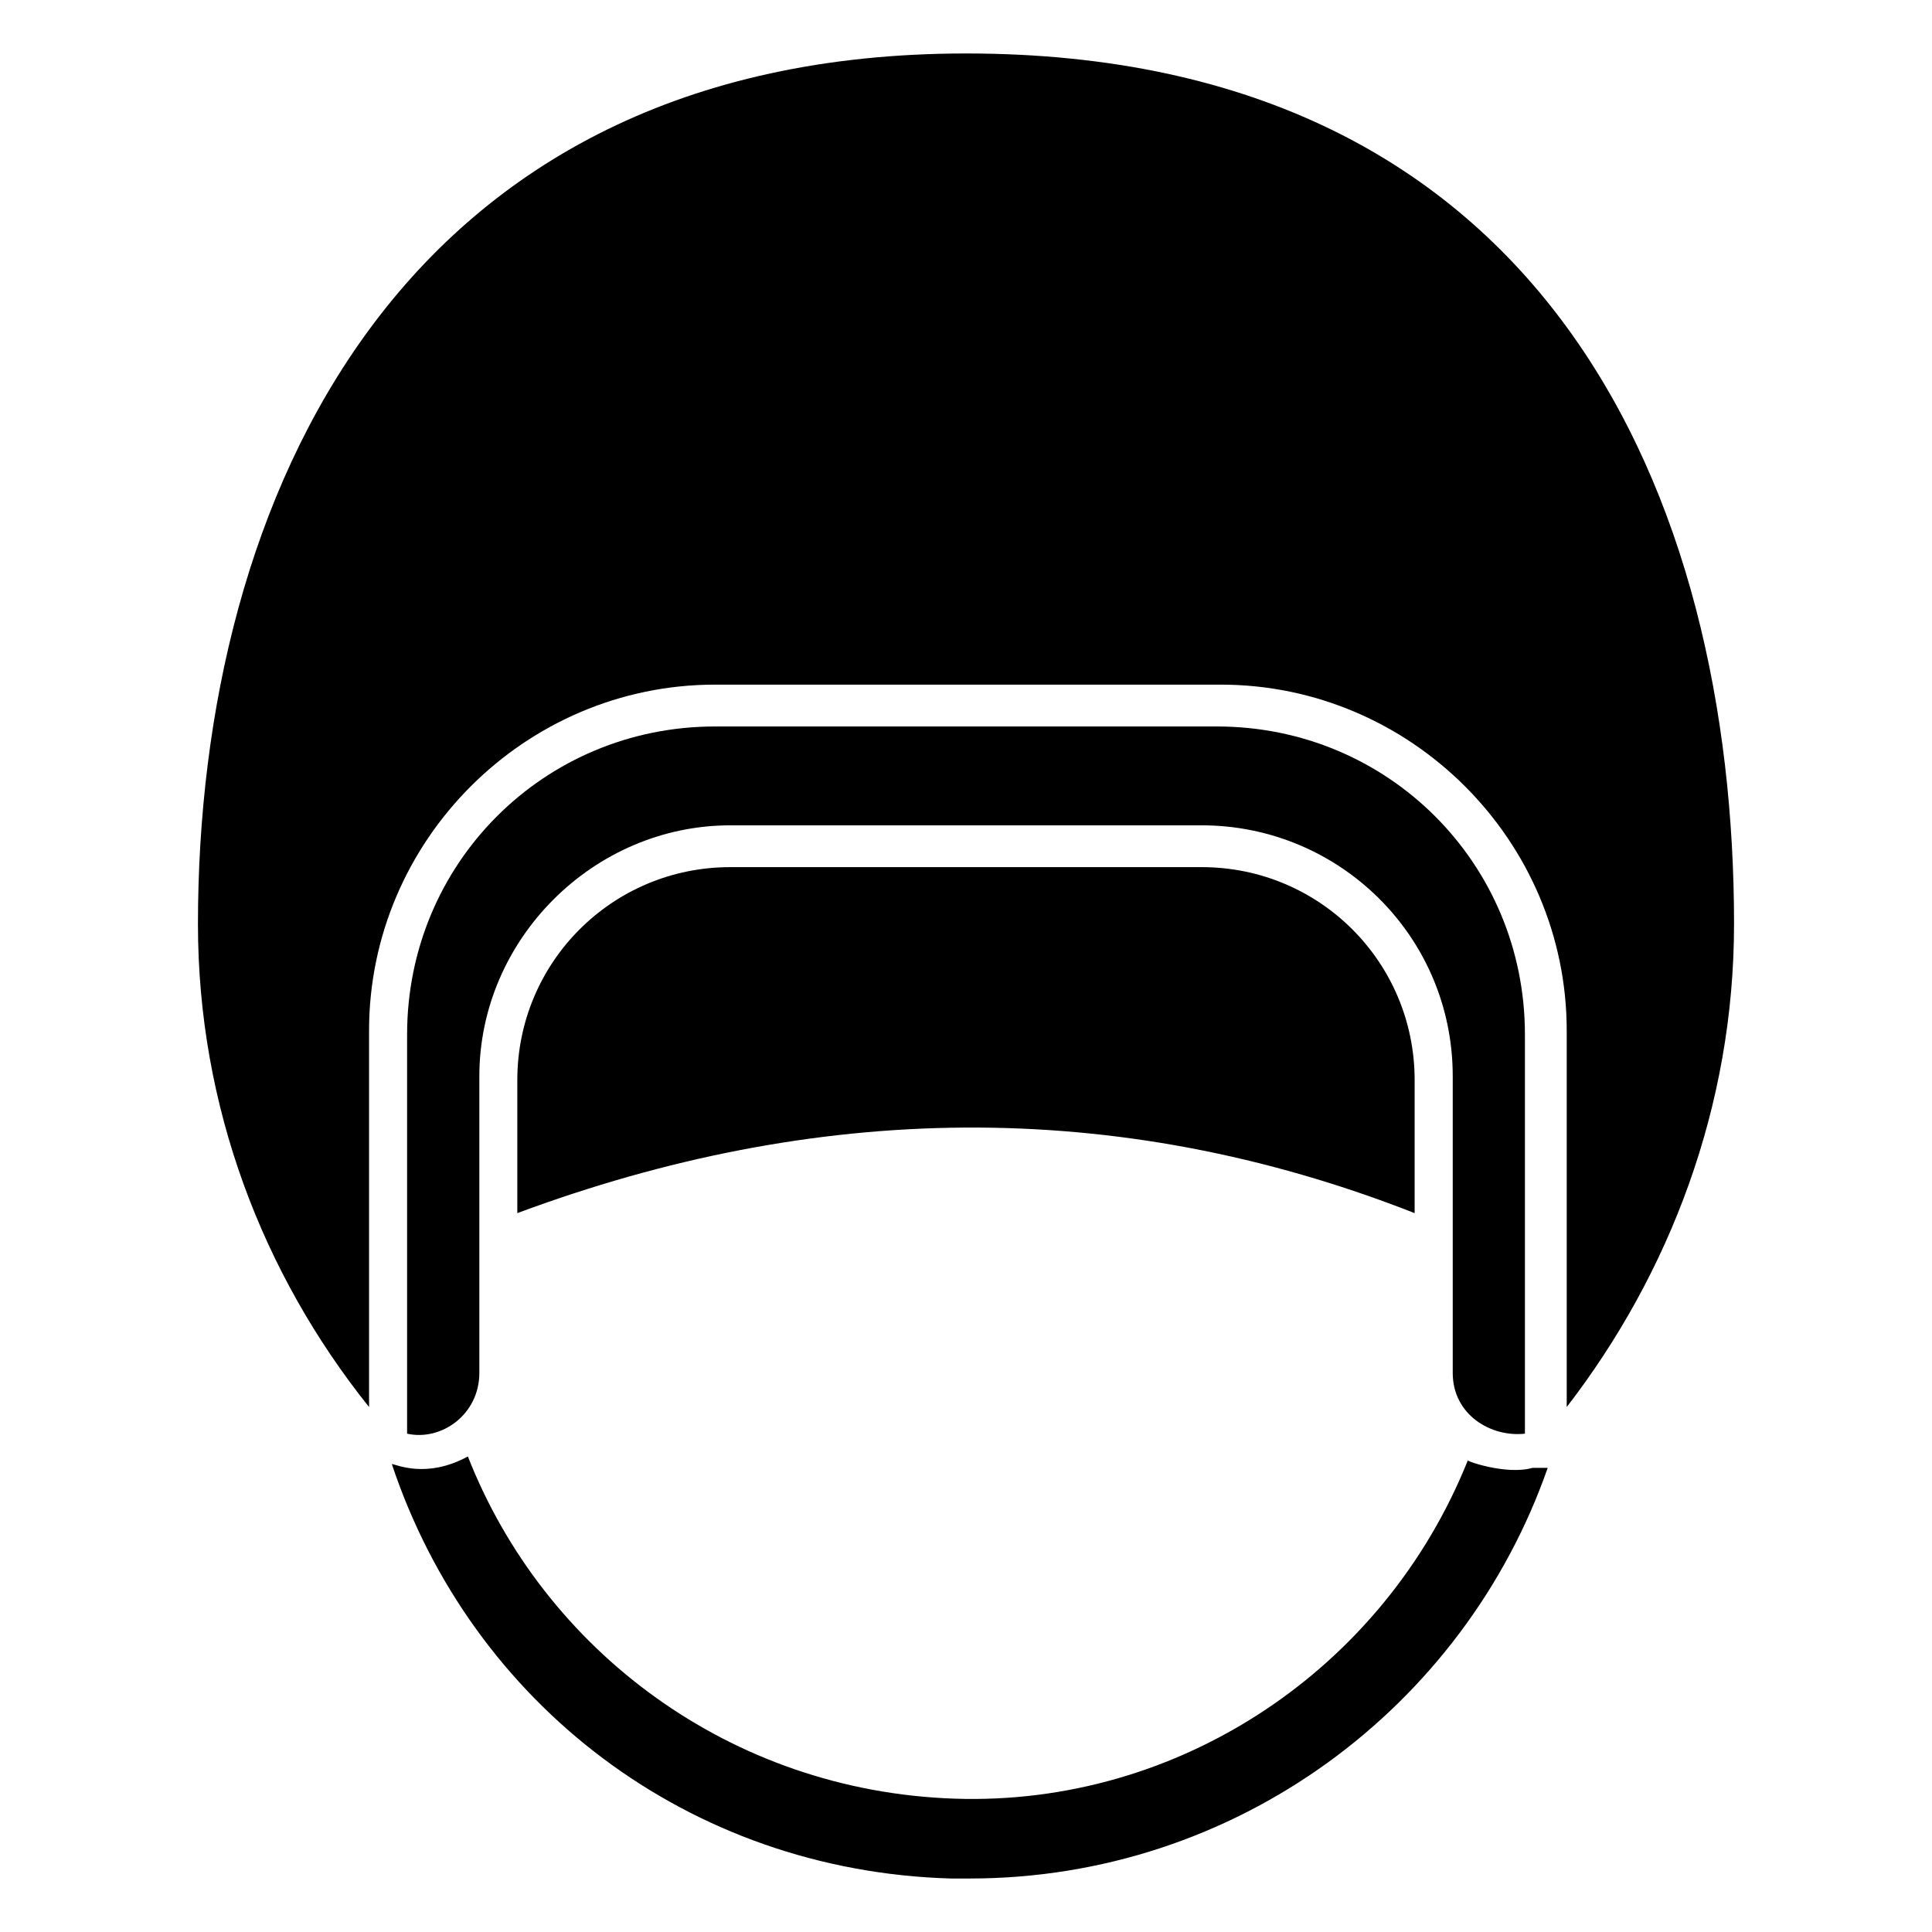 <?xml version="1.0" encoding="UTF-8"?>
<!-- Uploaded to: SVG Repo, www.svgrepo.com, Generator: SVG Repo Mixer Tools -->
<svg fill="#000000" width="800px" height="800px" version="1.1" viewBox="144 144 512 512" xmlns="http://www.w3.org/2000/svg">
 <g>
  <path d="m550.13 533c-7.055 2.016-18.137-2.016-17.129-2.016-22.168 55.418-76.578 91.691-136.03 89.68-59.449-2.016-108.82-39.297-128.98-90.688-11.082 6.047-19.145 2.016-20.152 2.016 21.16 63.48 78.594 107.82 148.12 109.83h5.039c70.535 0 130.99-45.344 153.16-108.82z"/>
  <path d="m603.54 388.91c0-112.85-49.375-230.74-203.54-230.74-150.14 0-203.54 117.89-203.54 230.74 0 48.367 17.129 92.699 45.344 127.97v-99.754c0-50.383 41.312-91.691 91.691-91.691h134.01c50.383 0 91.691 41.312 91.691 91.691v99.754c27.207-35.266 44.34-79.602 44.34-127.97z"/>
  <path d="m462.47 373.8h-124.95c-31.234 0-56.426 25.191-56.426 56.426v35.266c78.594-29.223 158.2-31.234 237.8 0v-35.266c0-31.234-25.191-56.426-56.426-56.426z"/>
  <path d="m548.12 523.94v-105.8c0-45.344-36.273-81.617-81.617-81.617h-133c-45.344 0-81.617 36.273-81.617 81.617v105.8c9.07 2.016 19.145-5.039 19.145-16.121v-78.594c0-36.273 30.23-66.504 66.504-66.504h124.95c36.273 0 66.504 29.223 66.504 66.504v78.594c-0.004 11.082 10.074 17.125 19.141 16.121z"/>
 </g>
</svg>